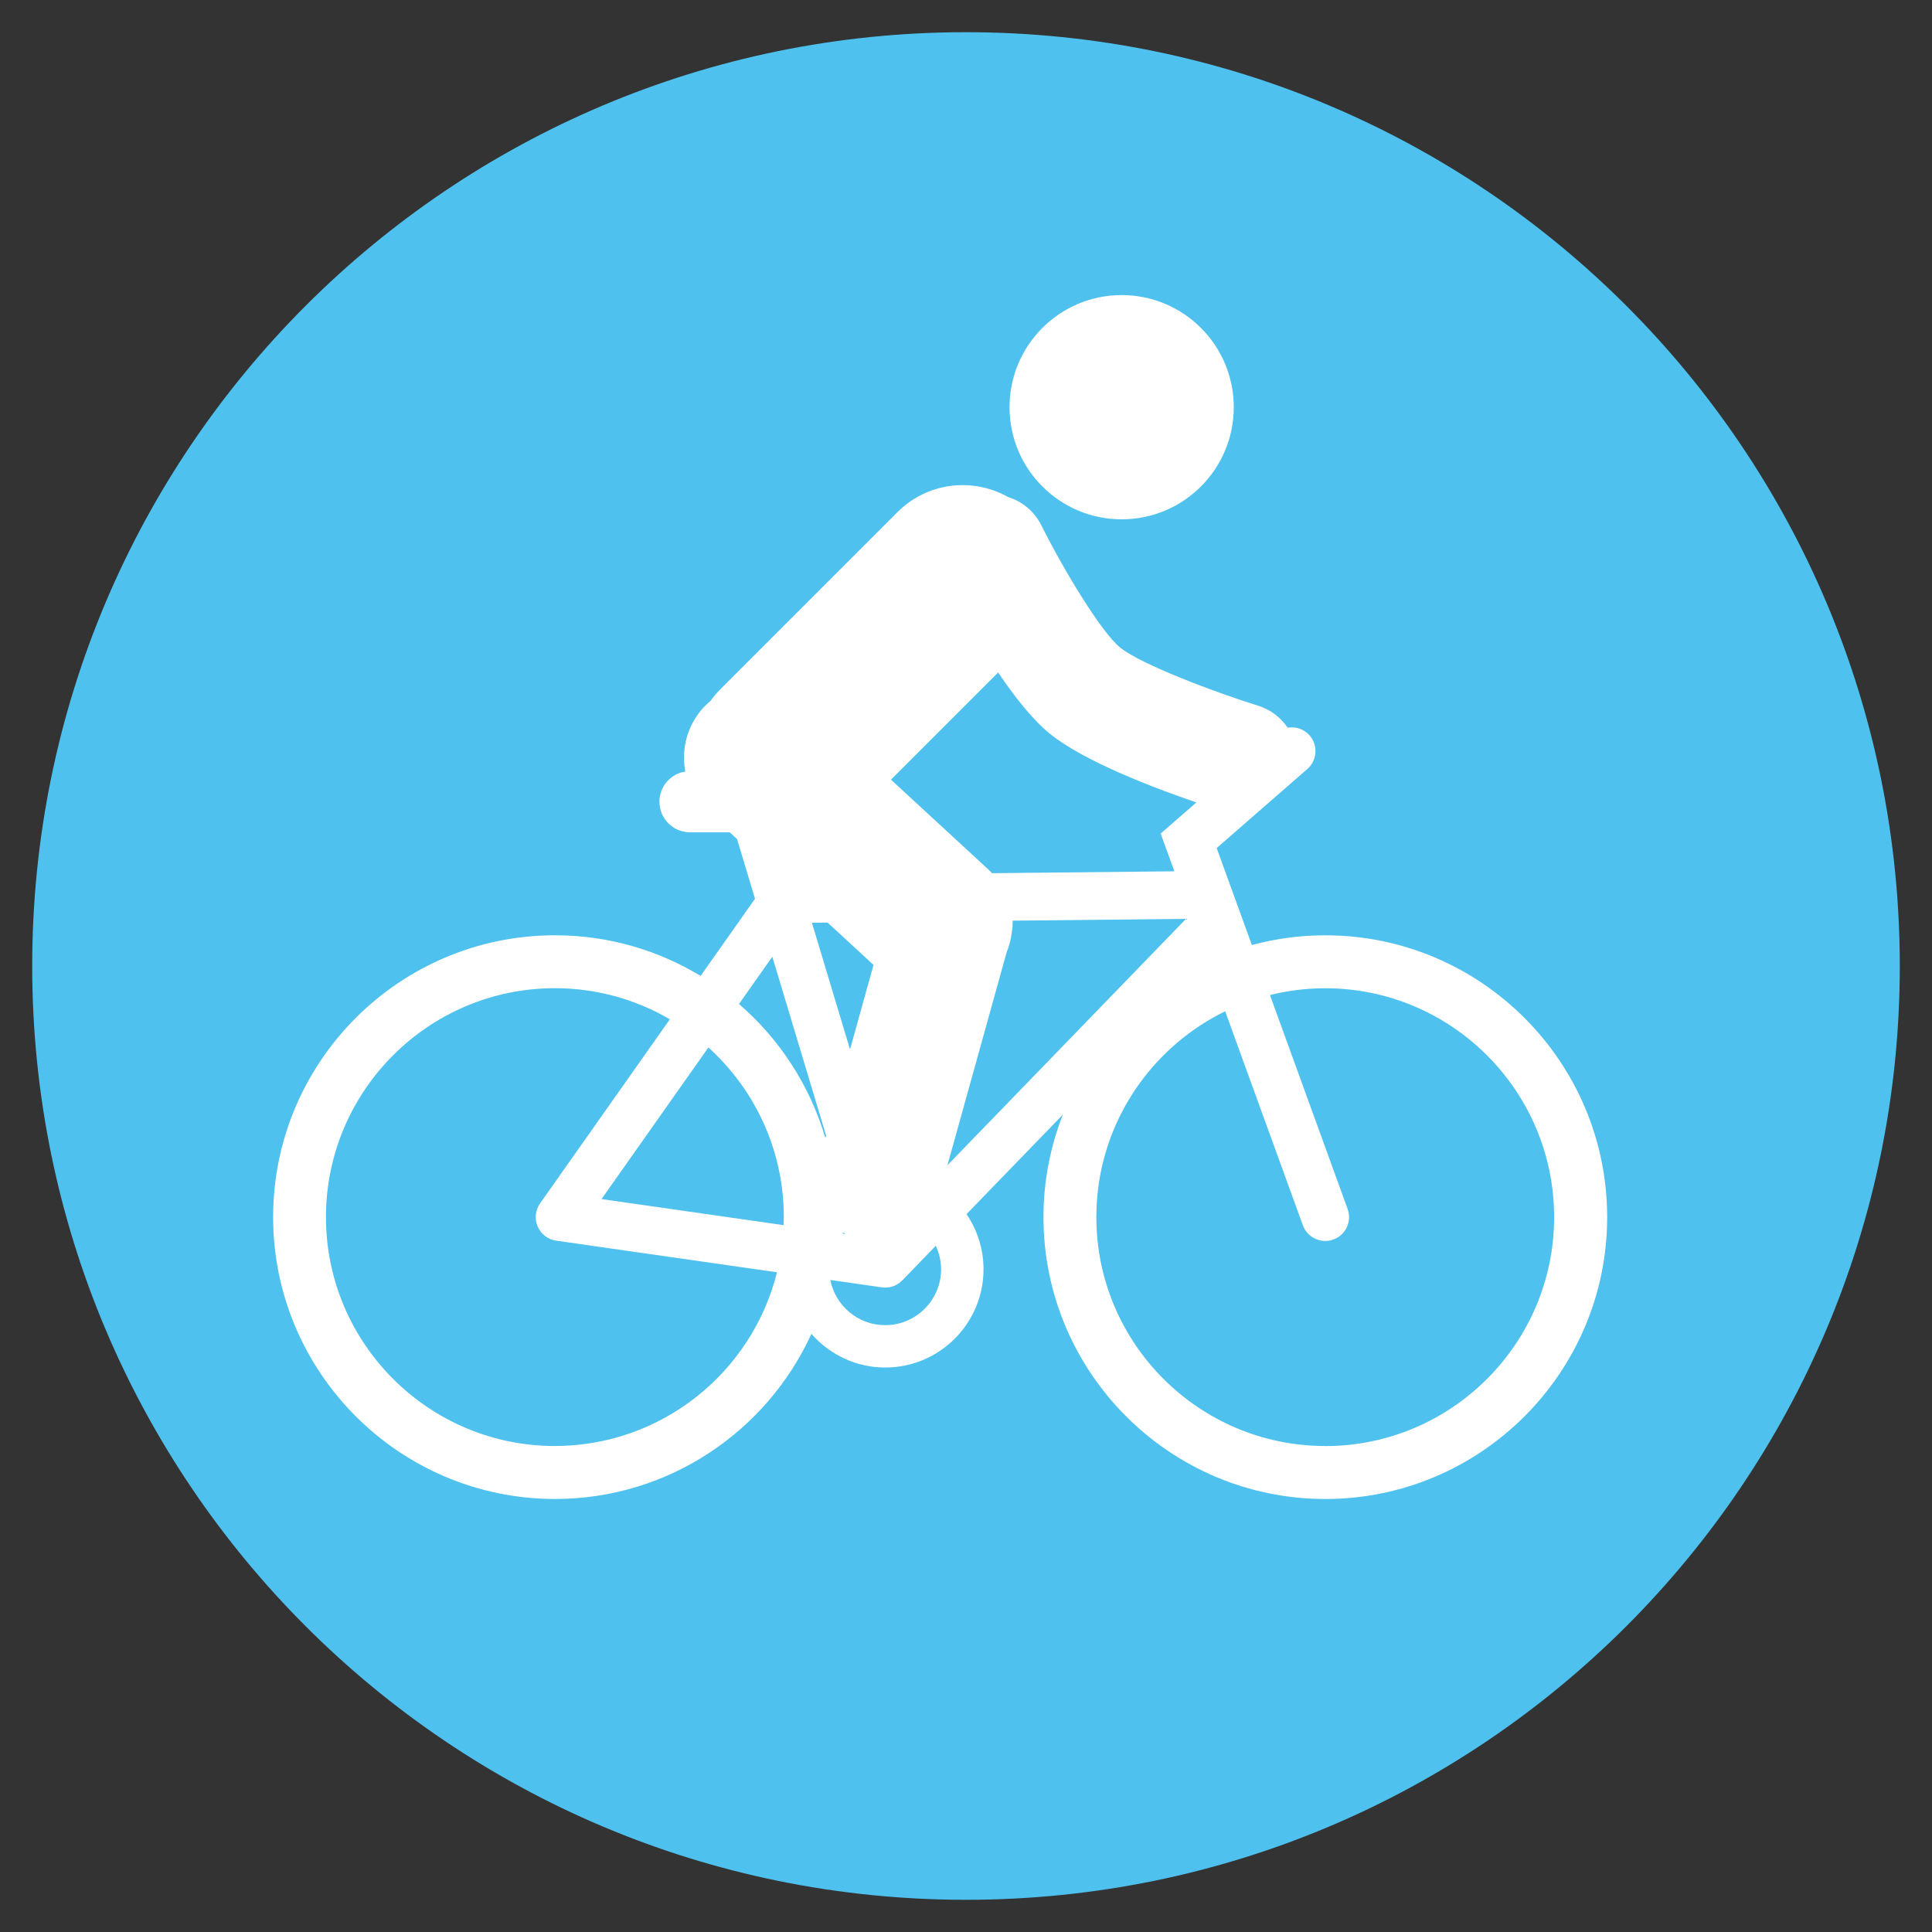 <?xml version="1.0" encoding="UTF-8"?><svg id="Layer_1" xmlns="http://www.w3.org/2000/svg" viewBox="0 0 600 600"><rect x="0" y="0" width="600" height="600" fill="#333333" stroke="none"/><defs><style>.cls-1{fill:#fff;}.cls-2{fill:#4ec1ee;}</style></defs><path class="cls-2" d="m300,590c160.16,0,290-129.84,290-290S460.16,10,300,10,10,139.84,10,300s129.84,290,290,290"/><circle class="cls-1" cx="348.34" cy="126.46" r="34.82"/><path class="cls-1" d="m411.58,290.46c-7.89,0-15.52,1.07-22.8,3.03l-10.93-30.12,28.14-24.53c3.08-2.69,3.4-7.36.72-10.44-1.76-2.01-4.36-2.82-6.81-2.41-2.12-3.14-5.28-5.62-9.18-6.83-13.48-4.19-36.44-12.84-42.9-18.1-5.67-4.62-17.1-23.3-24.44-37.95-2.18-4.36-5.96-7.39-10.28-8.74-10.94-6.18-25.06-4.65-34.37,4.67l-55.16,55.16c-1.1,1.1-2.05,2.27-2.93,3.49-.75.63-1.47,1.29-2.15,2.02h0c-5.13,5.57-6.97,12.98-5.66,19.89-4.55.71-8.04,4.63-8.04,9.38h0c0,5.25,4.26,9.51,9.51,9.51h12.33l2.27,2.09,5.57,18.54-16.89,23.96c-13.21-8-28.69-12.62-45.23-12.62-48.27,0-87.53,39.27-87.53,87.53s39.27,87.53,87.53,87.53c35.34,0,65.83-21.06,79.64-51.28,5.6,6.39,13.79,10.46,22.94,10.46,16.83,0,30.51-13.69,30.51-30.51,0-6.35-1.95-12.24-5.28-17.13l29.91-30.88c-3.87,9.87-6.01,20.59-6.01,31.82,0,48.27,39.27,87.53,87.53,87.53s87.53-39.27,87.53-87.53-39.27-87.53-87.53-87.53Zm-168.16,87.53c0,.83-.03,1.66-.06,2.49l-56.55-8.1,33.19-47.08c14.38,13.02,23.42,31.82,23.42,52.69Zm13.6-91.47l14.26,13.15-7.3,26.24-11.83-39.34,4.87-.05Zm4.86,96.24c.24.16.49.32.74.48l-1.03-.15c.09-.11.2-.22.3-.33Zm50.76-87.08c.79-1.91,1.3-3.9,1.55-5.93.23-1.28.33-2.57.3-3.83l53.84-.56-74.09,76.51,18.4-66.19Zm-2.65-86.83c5.08,7.53,10.67,14.63,15.99,18.97,10.61,8.64,32.64,16.97,45.56,21.39l-11.08,9.66,4.25,11.72-56.64.59c-.36-.38-.71-.77-1.1-1.13l-30.27-27.92,33.29-33.29Zm-70.14,88.26l16.69,55.51-.22.8c-4.79-16.36-14.24-30.74-26.82-41.62l10.35-14.68Zm-67.53,151.96c-39.2,0-71.09-31.89-71.09-71.09s31.89-71.09,71.09-71.09c13.01,0,25.21,3.53,35.71,9.66l-40.3,57.16c-1.48,2.11-1.77,4.83-.75,7.2,1.02,2.37,3.2,4.03,5.75,4.39l68.57,9.82c-7.69,30.94-35.7,53.94-68.98,53.94Zm119.94-54.89c0,9.57-7.79,17.36-17.36,17.36-8.43,0-15.47-6.05-17.03-14.03l15.98,2.29c.35.05.7.08,1.05.08,1.99,0,3.91-.8,5.32-2.25l10.4-10.74c1.04,2.22,1.63,4.69,1.63,7.3Zm119.31,54.89c-39.2,0-71.09-31.89-71.09-71.09,0-28.06,16.35-52.37,40.01-63.92l24.12,66.45c1.09,3.01,3.93,4.88,6.96,4.88.84,0,1.69-.14,2.52-.44,3.84-1.4,5.83-5.64,4.43-9.48l-24.12-66.45c5.5-1.37,11.25-2.11,17.16-2.11,39.2,0,71.09,31.89,71.09,71.09s-31.89,71.09-71.09,71.09Z"/></svg>